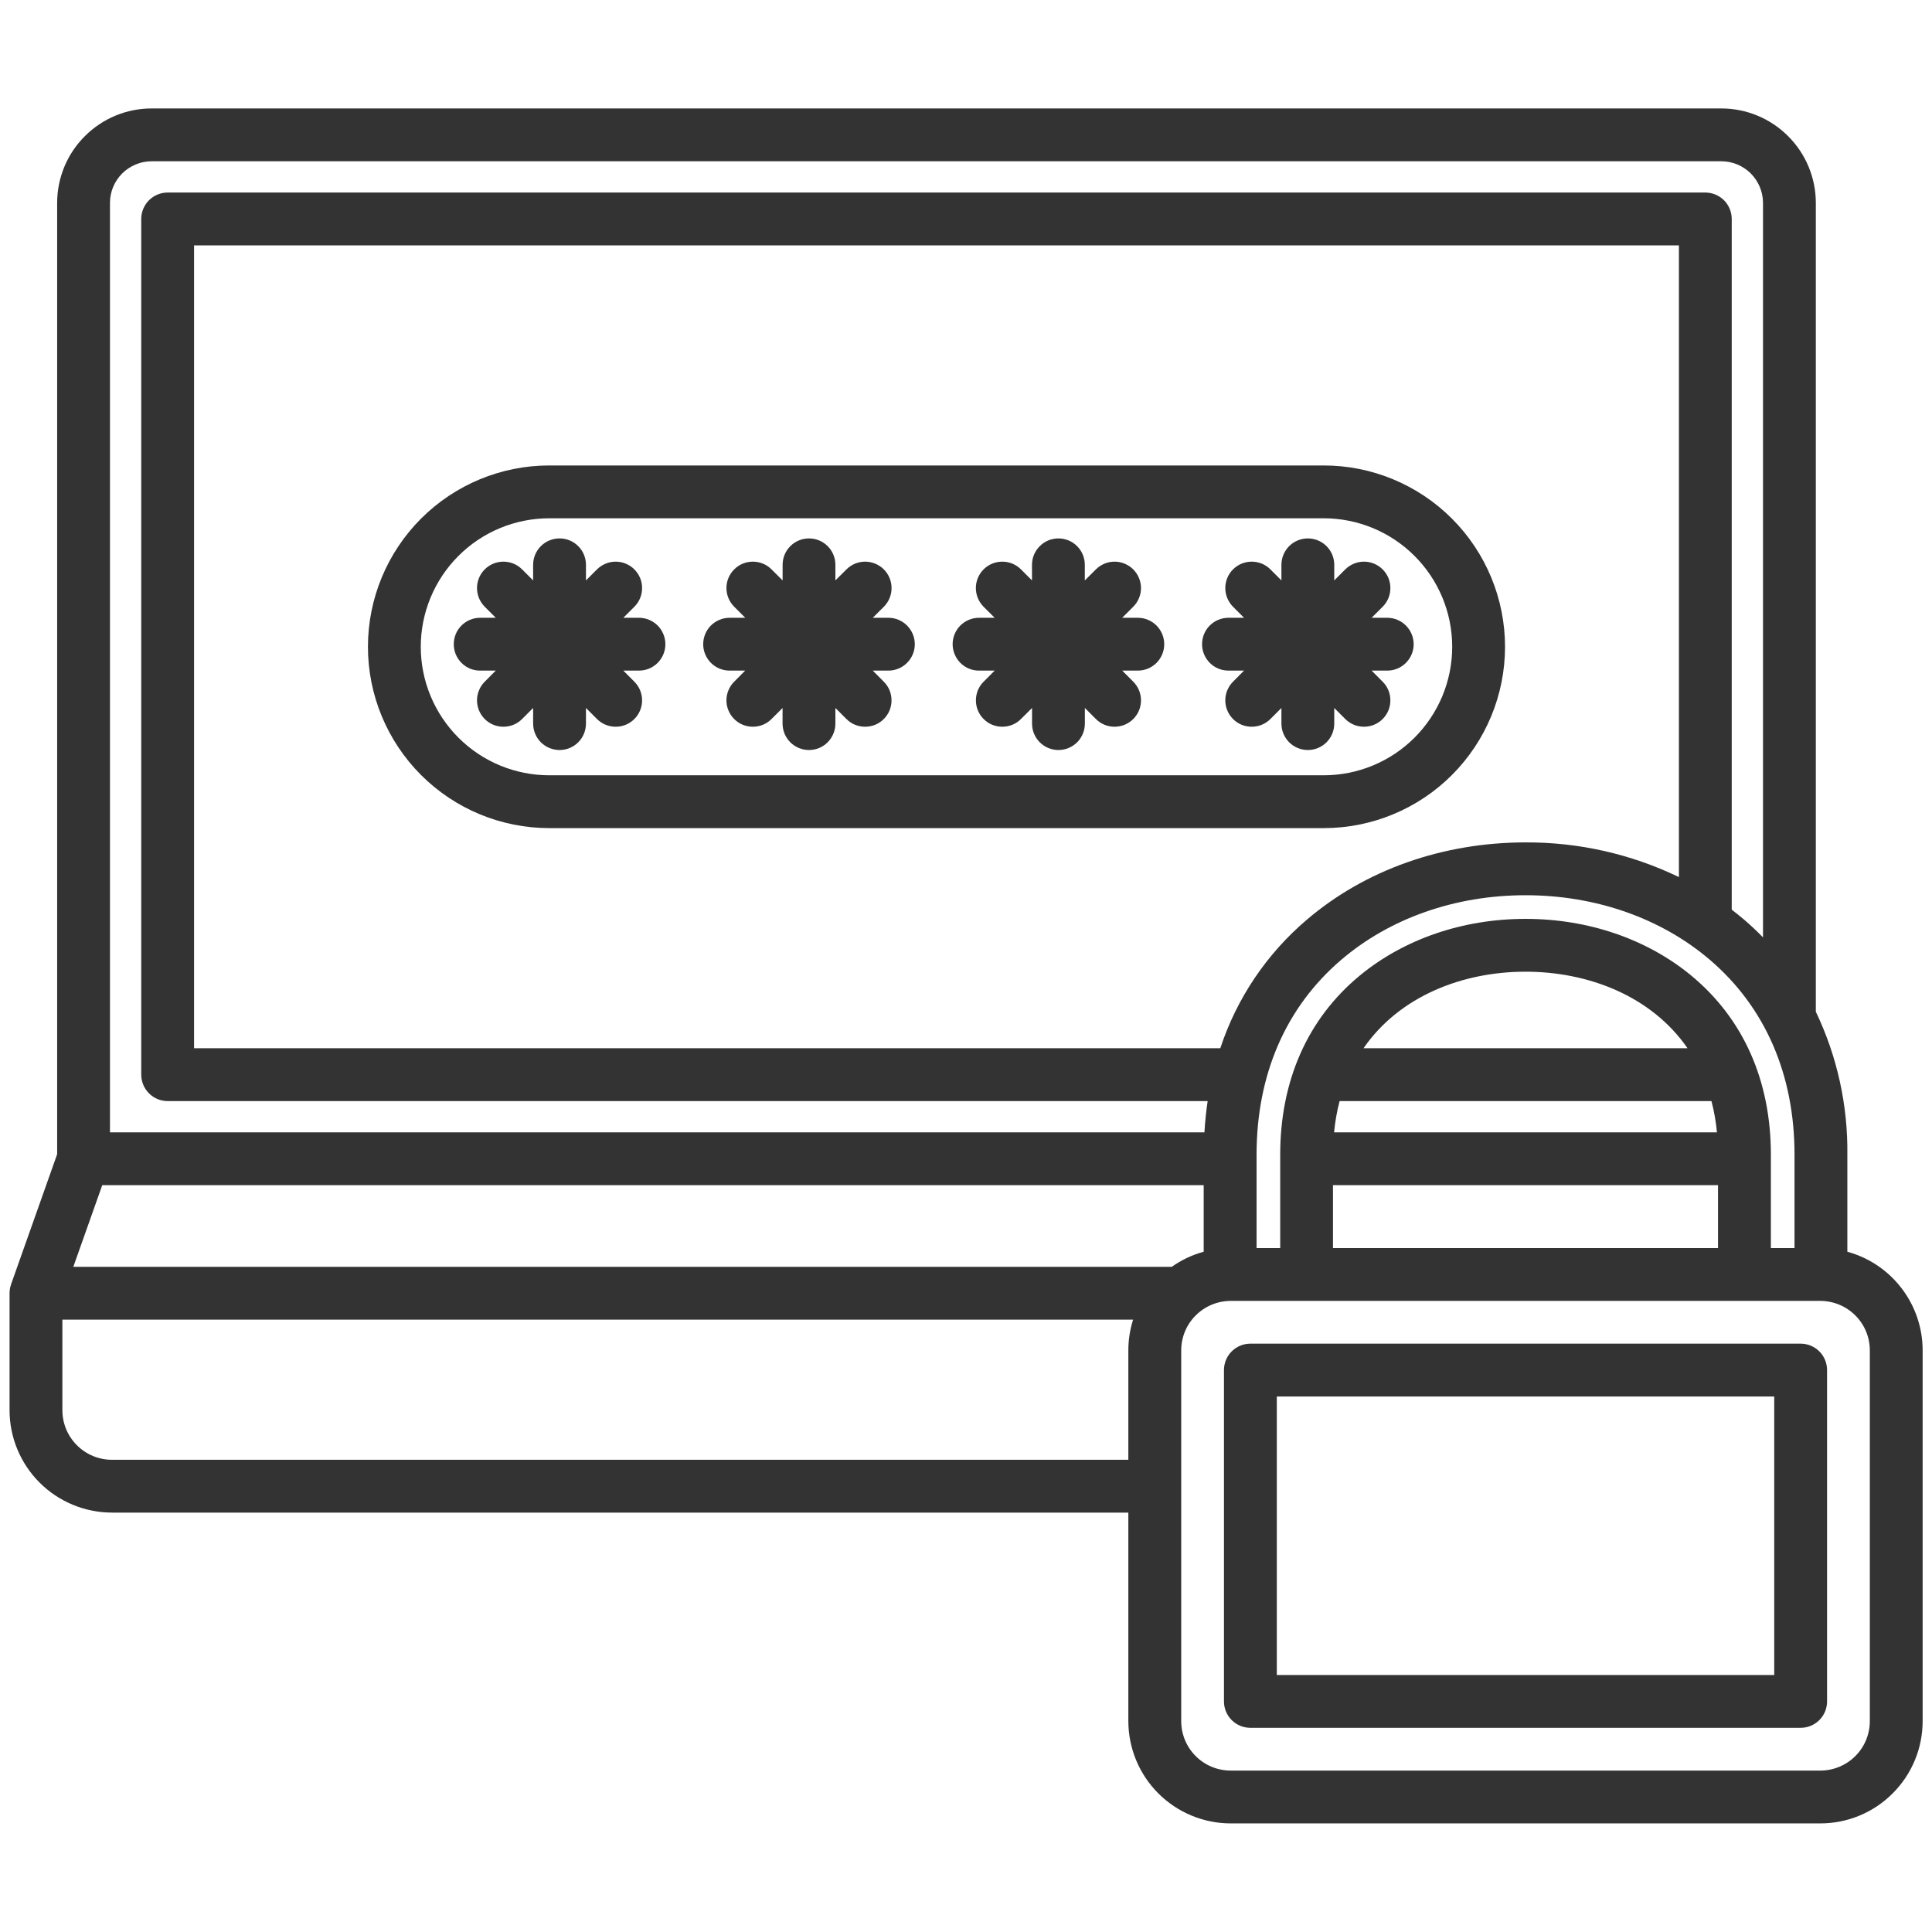 <?xml version="1.0" encoding="UTF-8"?> <svg xmlns="http://www.w3.org/2000/svg" width="38" height="38" viewBox="0 0 38 38" fill="none"><path d="M36.335 24.62V22.712C36.347 21.739 36.135 20.777 35.715 19.899V3.991C35.715 3.498 35.519 3.026 35.17 2.678C34.822 2.329 34.349 2.133 33.857 2.133H2.982C2.489 2.133 2.017 2.329 1.669 2.678C1.32 3.026 1.124 3.498 1.124 3.991V22.702L0.217 25.263H0.218C0.198 25.319 0.188 25.378 0.188 25.436V27.737C0.188 28.271 0.401 28.783 0.778 29.16C1.156 29.538 1.668 29.75 2.202 29.751H22.193V33.852C22.194 34.386 22.406 34.897 22.783 35.274C23.161 35.651 23.672 35.864 24.206 35.864H35.804C36.338 35.864 36.849 35.652 37.226 35.274C37.604 34.897 37.816 34.386 37.816 33.852V26.56C37.816 26.119 37.671 25.691 37.403 25.34C37.135 24.989 36.76 24.736 36.335 24.62ZM26.348 21.657H33.662C33.715 21.858 33.751 22.064 33.77 22.272H26.24C26.259 22.064 26.296 21.858 26.348 21.657ZM26.819 20.617C27.529 19.589 28.771 19.112 30.005 19.112C31.239 19.112 32.481 19.589 33.191 20.617H26.819ZM26.218 23.311H33.791V24.548H26.218V23.311ZM33.267 19.19C32.396 18.47 31.237 18.073 30.005 18.073C28.773 18.073 27.614 18.47 26.743 19.19C25.72 20.036 25.18 21.254 25.18 22.712V24.548H24.715V22.712C24.715 21.137 25.289 19.812 26.377 18.881C27.336 18.06 28.625 17.608 30.005 17.608C31.386 17.608 32.674 18.06 33.634 18.881C34.721 19.812 35.296 21.137 35.296 22.711V24.548H34.831V22.712C34.831 21.254 34.29 20.037 33.267 19.19ZM1.442 24.917L2.011 23.311H23.675V24.62C23.45 24.681 23.237 24.782 23.047 24.917H1.442ZM33.022 17.251C32.081 16.797 31.049 16.564 30.005 16.569C28.377 16.569 26.848 17.11 25.701 18.092C24.913 18.762 24.325 19.636 24.002 20.617H3.817V4.826H33.022V17.251ZM2.163 3.991C2.163 3.774 2.249 3.566 2.403 3.412C2.557 3.259 2.765 3.172 2.982 3.172H33.857C34.074 3.172 34.282 3.259 34.436 3.412C34.589 3.566 34.676 3.774 34.676 3.991V18.437C34.559 18.318 34.438 18.202 34.309 18.092C34.228 18.023 34.145 17.957 34.061 17.892V4.306C34.061 4.169 34.006 4.037 33.909 3.939C33.811 3.842 33.679 3.787 33.541 3.787H3.297C3.16 3.787 3.027 3.842 2.93 3.939C2.833 4.037 2.778 4.169 2.778 4.306V21.137C2.778 21.275 2.833 21.407 2.93 21.504C3.027 21.602 3.16 21.657 3.297 21.657H23.753C23.723 21.857 23.702 22.063 23.69 22.272H2.163V3.991ZM2.202 28.712C1.943 28.712 1.695 28.609 1.513 28.426C1.33 28.244 1.227 27.996 1.227 27.737V25.956H22.286C22.225 26.152 22.193 26.355 22.193 26.56V28.712H2.202ZM36.777 33.852C36.777 34.11 36.675 34.358 36.492 34.54C36.31 34.722 36.062 34.825 35.804 34.825H24.206C23.948 34.825 23.7 34.723 23.518 34.54C23.335 34.358 23.233 34.11 23.233 33.852V26.56C23.233 26.302 23.335 26.055 23.518 25.873C23.7 25.69 23.948 25.588 24.206 25.587H35.804C36.062 25.588 36.31 25.69 36.492 25.873C36.675 26.055 36.777 26.302 36.777 26.56V33.852ZM35.417 26.428H24.593C24.455 26.428 24.323 26.483 24.226 26.58C24.128 26.677 24.074 26.81 24.074 26.948V33.465C24.074 33.602 24.128 33.735 24.226 33.832C24.323 33.929 24.455 33.984 24.593 33.984H35.417C35.555 33.984 35.687 33.929 35.784 33.832C35.882 33.735 35.936 33.602 35.936 33.465V26.948C35.936 26.81 35.882 26.677 35.784 26.58C35.687 26.483 35.555 26.428 35.417 26.428ZM34.897 32.945H25.113V27.467H34.897V32.945ZM10.804 16.288H26.035C26.981 16.288 27.888 15.913 28.557 15.244C29.226 14.575 29.602 13.668 29.602 12.722C29.602 11.776 29.226 10.869 28.557 10.2C27.888 9.531 26.981 9.155 26.035 9.155H10.804C9.858 9.155 8.951 9.531 8.282 10.2C7.613 10.869 7.237 11.776 7.237 12.722C7.237 13.668 7.613 14.575 8.282 15.244C8.951 15.913 9.858 16.288 10.804 16.288ZM10.804 10.194H26.035C26.705 10.194 27.348 10.46 27.822 10.934C28.296 11.408 28.563 12.051 28.563 12.722C28.563 13.392 28.296 14.035 27.822 14.509C27.348 14.983 26.705 15.249 26.035 15.249H10.804C10.133 15.249 9.491 14.983 9.017 14.509C8.543 14.035 8.276 13.392 8.276 12.722C8.276 12.051 8.543 11.408 9.017 10.934C9.491 10.46 10.133 10.194 10.804 10.194ZM8.925 12.671C8.925 12.533 8.979 12.4 9.077 12.303C9.174 12.206 9.306 12.151 9.444 12.151H9.751L9.534 11.934C9.437 11.836 9.382 11.704 9.382 11.566C9.382 11.428 9.437 11.296 9.534 11.199C9.632 11.101 9.764 11.047 9.902 11.047C10.039 11.047 10.172 11.101 10.269 11.199L10.486 11.416V11.109C10.486 10.971 10.541 10.839 10.638 10.742C10.736 10.644 10.868 10.59 11.006 10.59C11.144 10.59 11.276 10.644 11.373 10.742C11.471 10.839 11.525 10.971 11.525 11.109V11.416L11.742 11.199C11.791 11.151 11.848 11.113 11.911 11.087C11.974 11.06 12.042 11.047 12.11 11.047C12.178 11.047 12.246 11.06 12.309 11.087C12.372 11.113 12.429 11.151 12.477 11.199C12.525 11.248 12.564 11.305 12.59 11.368C12.616 11.431 12.629 11.498 12.629 11.567C12.629 11.635 12.616 11.702 12.59 11.765C12.564 11.829 12.525 11.886 12.477 11.934L12.26 12.151H12.567C12.705 12.151 12.837 12.206 12.935 12.303C13.032 12.401 13.087 12.533 13.087 12.671C13.087 12.809 13.032 12.941 12.935 13.038C12.837 13.136 12.705 13.19 12.567 13.19H12.26L12.477 13.408C12.575 13.505 12.629 13.637 12.629 13.775C12.629 13.913 12.575 14.045 12.477 14.142C12.38 14.24 12.248 14.294 12.11 14.294C11.972 14.294 11.84 14.24 11.742 14.142L11.525 13.925V14.232C11.525 14.37 11.471 14.502 11.373 14.6C11.276 14.697 11.144 14.752 11.006 14.752C10.868 14.752 10.736 14.697 10.638 14.6C10.541 14.502 10.486 14.37 10.486 14.232V13.925L10.269 14.142C10.221 14.191 10.164 14.229 10.1 14.255C10.037 14.281 9.97 14.294 9.902 14.294C9.833 14.294 9.766 14.281 9.703 14.255C9.64 14.229 9.582 14.191 9.534 14.142C9.486 14.094 9.448 14.037 9.422 13.974C9.396 13.911 9.382 13.843 9.382 13.775C9.382 13.707 9.396 13.639 9.422 13.576C9.448 13.513 9.486 13.456 9.534 13.408L9.751 13.19H9.444C9.376 13.19 9.308 13.177 9.245 13.151C9.182 13.125 9.125 13.086 9.077 13.038C9.028 12.99 8.99 12.932 8.964 12.869C8.938 12.806 8.925 12.739 8.925 12.671ZM13.831 12.671C13.831 12.533 13.886 12.4 13.983 12.303C14.081 12.206 14.213 12.151 14.351 12.151H14.658L14.441 11.934C14.343 11.836 14.288 11.704 14.288 11.566C14.288 11.428 14.343 11.296 14.441 11.199C14.538 11.101 14.67 11.047 14.808 11.047C14.946 11.047 15.078 11.101 15.175 11.199L15.393 11.416V11.109C15.393 10.971 15.447 10.839 15.545 10.742C15.642 10.644 15.774 10.59 15.912 10.59C16.05 10.59 16.182 10.644 16.279 10.742C16.377 10.839 16.431 10.971 16.431 11.109V11.416L16.649 11.199C16.746 11.102 16.878 11.047 17.016 11.047C17.154 11.047 17.286 11.102 17.384 11.199C17.481 11.297 17.536 11.429 17.536 11.567C17.536 11.704 17.481 11.837 17.384 11.934L17.166 12.151H17.473C17.611 12.151 17.743 12.206 17.84 12.303C17.938 12.401 17.993 12.533 17.993 12.671C17.993 12.809 17.938 12.941 17.84 13.038C17.743 13.136 17.611 13.19 17.473 13.19H17.166L17.383 13.408C17.431 13.456 17.47 13.513 17.496 13.576C17.522 13.639 17.535 13.707 17.535 13.775C17.535 13.843 17.522 13.911 17.496 13.974C17.47 14.037 17.431 14.094 17.383 14.142C17.335 14.191 17.278 14.229 17.215 14.255C17.152 14.281 17.084 14.294 17.016 14.294C16.948 14.294 16.88 14.281 16.817 14.255C16.754 14.229 16.697 14.191 16.648 14.142L16.431 13.925V14.232C16.431 14.37 16.376 14.502 16.279 14.6C16.182 14.697 16.049 14.752 15.912 14.752C15.774 14.752 15.642 14.697 15.544 14.6C15.447 14.502 15.392 14.37 15.392 14.232V13.925L15.175 14.142C15.127 14.191 15.069 14.229 15.006 14.255C14.943 14.281 14.876 14.294 14.807 14.294C14.739 14.294 14.672 14.281 14.609 14.255C14.546 14.229 14.488 14.191 14.44 14.142C14.392 14.094 14.354 14.037 14.328 13.974C14.301 13.911 14.288 13.843 14.288 13.775C14.288 13.707 14.301 13.639 14.328 13.576C14.354 13.513 14.392 13.456 14.44 13.408L14.657 13.19H14.35C14.212 13.19 14.08 13.135 13.983 13.038C13.886 12.94 13.831 12.808 13.831 12.671ZM18.737 12.671C18.737 12.533 18.792 12.4 18.889 12.303C18.986 12.206 19.119 12.151 19.256 12.151H19.564L19.346 11.934C19.249 11.836 19.194 11.704 19.194 11.566C19.194 11.428 19.249 11.296 19.346 11.199C19.444 11.101 19.576 11.047 19.714 11.047C19.852 11.047 19.984 11.101 20.081 11.199L20.298 11.416V11.109C20.298 10.971 20.353 10.839 20.451 10.742C20.548 10.644 20.68 10.59 20.818 10.59C20.956 10.59 21.088 10.644 21.185 10.742C21.283 10.839 21.337 10.971 21.337 11.109V11.416L21.555 11.199C21.603 11.151 21.66 11.113 21.723 11.087C21.786 11.06 21.854 11.047 21.922 11.047C21.99 11.047 22.058 11.06 22.121 11.087C22.184 11.113 22.241 11.151 22.289 11.199C22.338 11.248 22.376 11.305 22.402 11.368C22.428 11.431 22.442 11.498 22.442 11.567C22.442 11.635 22.428 11.702 22.402 11.765C22.376 11.829 22.338 11.886 22.289 11.934L22.072 12.151H22.379C22.517 12.151 22.649 12.206 22.747 12.303C22.844 12.401 22.899 12.533 22.899 12.671C22.899 12.809 22.844 12.941 22.747 13.038C22.649 13.136 22.517 13.19 22.379 13.19H22.073L22.29 13.408C22.387 13.505 22.442 13.637 22.442 13.775C22.442 13.913 22.387 14.045 22.29 14.142C22.192 14.24 22.06 14.294 21.922 14.294C21.784 14.294 21.652 14.24 21.555 14.142L21.338 13.925V14.232C21.338 14.37 21.283 14.502 21.186 14.6C21.088 14.697 20.956 14.752 20.818 14.752C20.68 14.752 20.548 14.697 20.451 14.6C20.353 14.502 20.299 14.37 20.299 14.232V13.925L20.081 14.142C20.033 14.191 19.976 14.229 19.913 14.255C19.85 14.281 19.782 14.294 19.714 14.294C19.646 14.294 19.578 14.281 19.515 14.255C19.452 14.229 19.395 14.191 19.347 14.142C19.298 14.094 19.26 14.037 19.234 13.974C19.208 13.911 19.195 13.843 19.195 13.775C19.195 13.707 19.208 13.639 19.234 13.576C19.26 13.513 19.298 13.456 19.347 13.408L19.564 13.19H19.257C19.188 13.19 19.121 13.177 19.058 13.151C18.995 13.125 18.938 13.086 18.889 13.038C18.841 12.99 18.803 12.932 18.777 12.869C18.751 12.806 18.737 12.739 18.737 12.671H18.737ZM23.643 12.671C23.643 12.533 23.697 12.4 23.795 12.303C23.892 12.206 24.024 12.151 24.162 12.151H24.469L24.252 11.934C24.155 11.836 24.1 11.704 24.1 11.566C24.1 11.428 24.155 11.296 24.252 11.199C24.35 11.101 24.482 11.047 24.62 11.047C24.757 11.047 24.89 11.101 24.987 11.199L25.204 11.416V11.109C25.204 10.971 25.259 10.839 25.356 10.742C25.454 10.644 25.586 10.59 25.724 10.59C25.861 10.59 25.994 10.644 26.091 10.742C26.189 10.839 26.243 10.971 26.243 11.109V11.416L26.46 11.199C26.509 11.151 26.566 11.113 26.629 11.087C26.692 11.06 26.76 11.047 26.828 11.047C26.896 11.047 26.964 11.06 27.027 11.087C27.09 11.113 27.147 11.151 27.195 11.199C27.243 11.248 27.282 11.305 27.308 11.368C27.334 11.431 27.347 11.498 27.347 11.567C27.347 11.635 27.334 11.702 27.308 11.765C27.282 11.829 27.243 11.886 27.195 11.934L26.978 12.151H27.285C27.423 12.151 27.555 12.206 27.652 12.303C27.75 12.401 27.805 12.533 27.805 12.671C27.805 12.809 27.75 12.941 27.652 13.038C27.555 13.136 27.423 13.19 27.285 13.19H26.978L27.195 13.408C27.293 13.505 27.347 13.637 27.347 13.775C27.347 13.913 27.293 14.045 27.195 14.142C27.098 14.24 26.966 14.294 26.828 14.294C26.69 14.294 26.558 14.24 26.46 14.142L26.243 13.925V14.232C26.243 14.37 26.189 14.502 26.091 14.6C25.994 14.697 25.861 14.752 25.724 14.752C25.586 14.752 25.454 14.697 25.356 14.6C25.259 14.502 25.204 14.37 25.204 14.232V13.925L24.987 14.142C24.939 14.191 24.881 14.229 24.818 14.255C24.755 14.281 24.688 14.294 24.62 14.294C24.551 14.294 24.484 14.281 24.421 14.255C24.358 14.229 24.3 14.191 24.252 14.142C24.204 14.094 24.166 14.037 24.14 13.974C24.113 13.911 24.1 13.843 24.1 13.775C24.1 13.707 24.113 13.639 24.14 13.576C24.166 13.513 24.204 13.456 24.252 13.408L24.469 13.19H24.162C24.024 13.19 23.892 13.135 23.795 13.038C23.698 12.94 23.643 12.808 23.643 12.671H23.643Z" fill="#333333"></path></svg> 